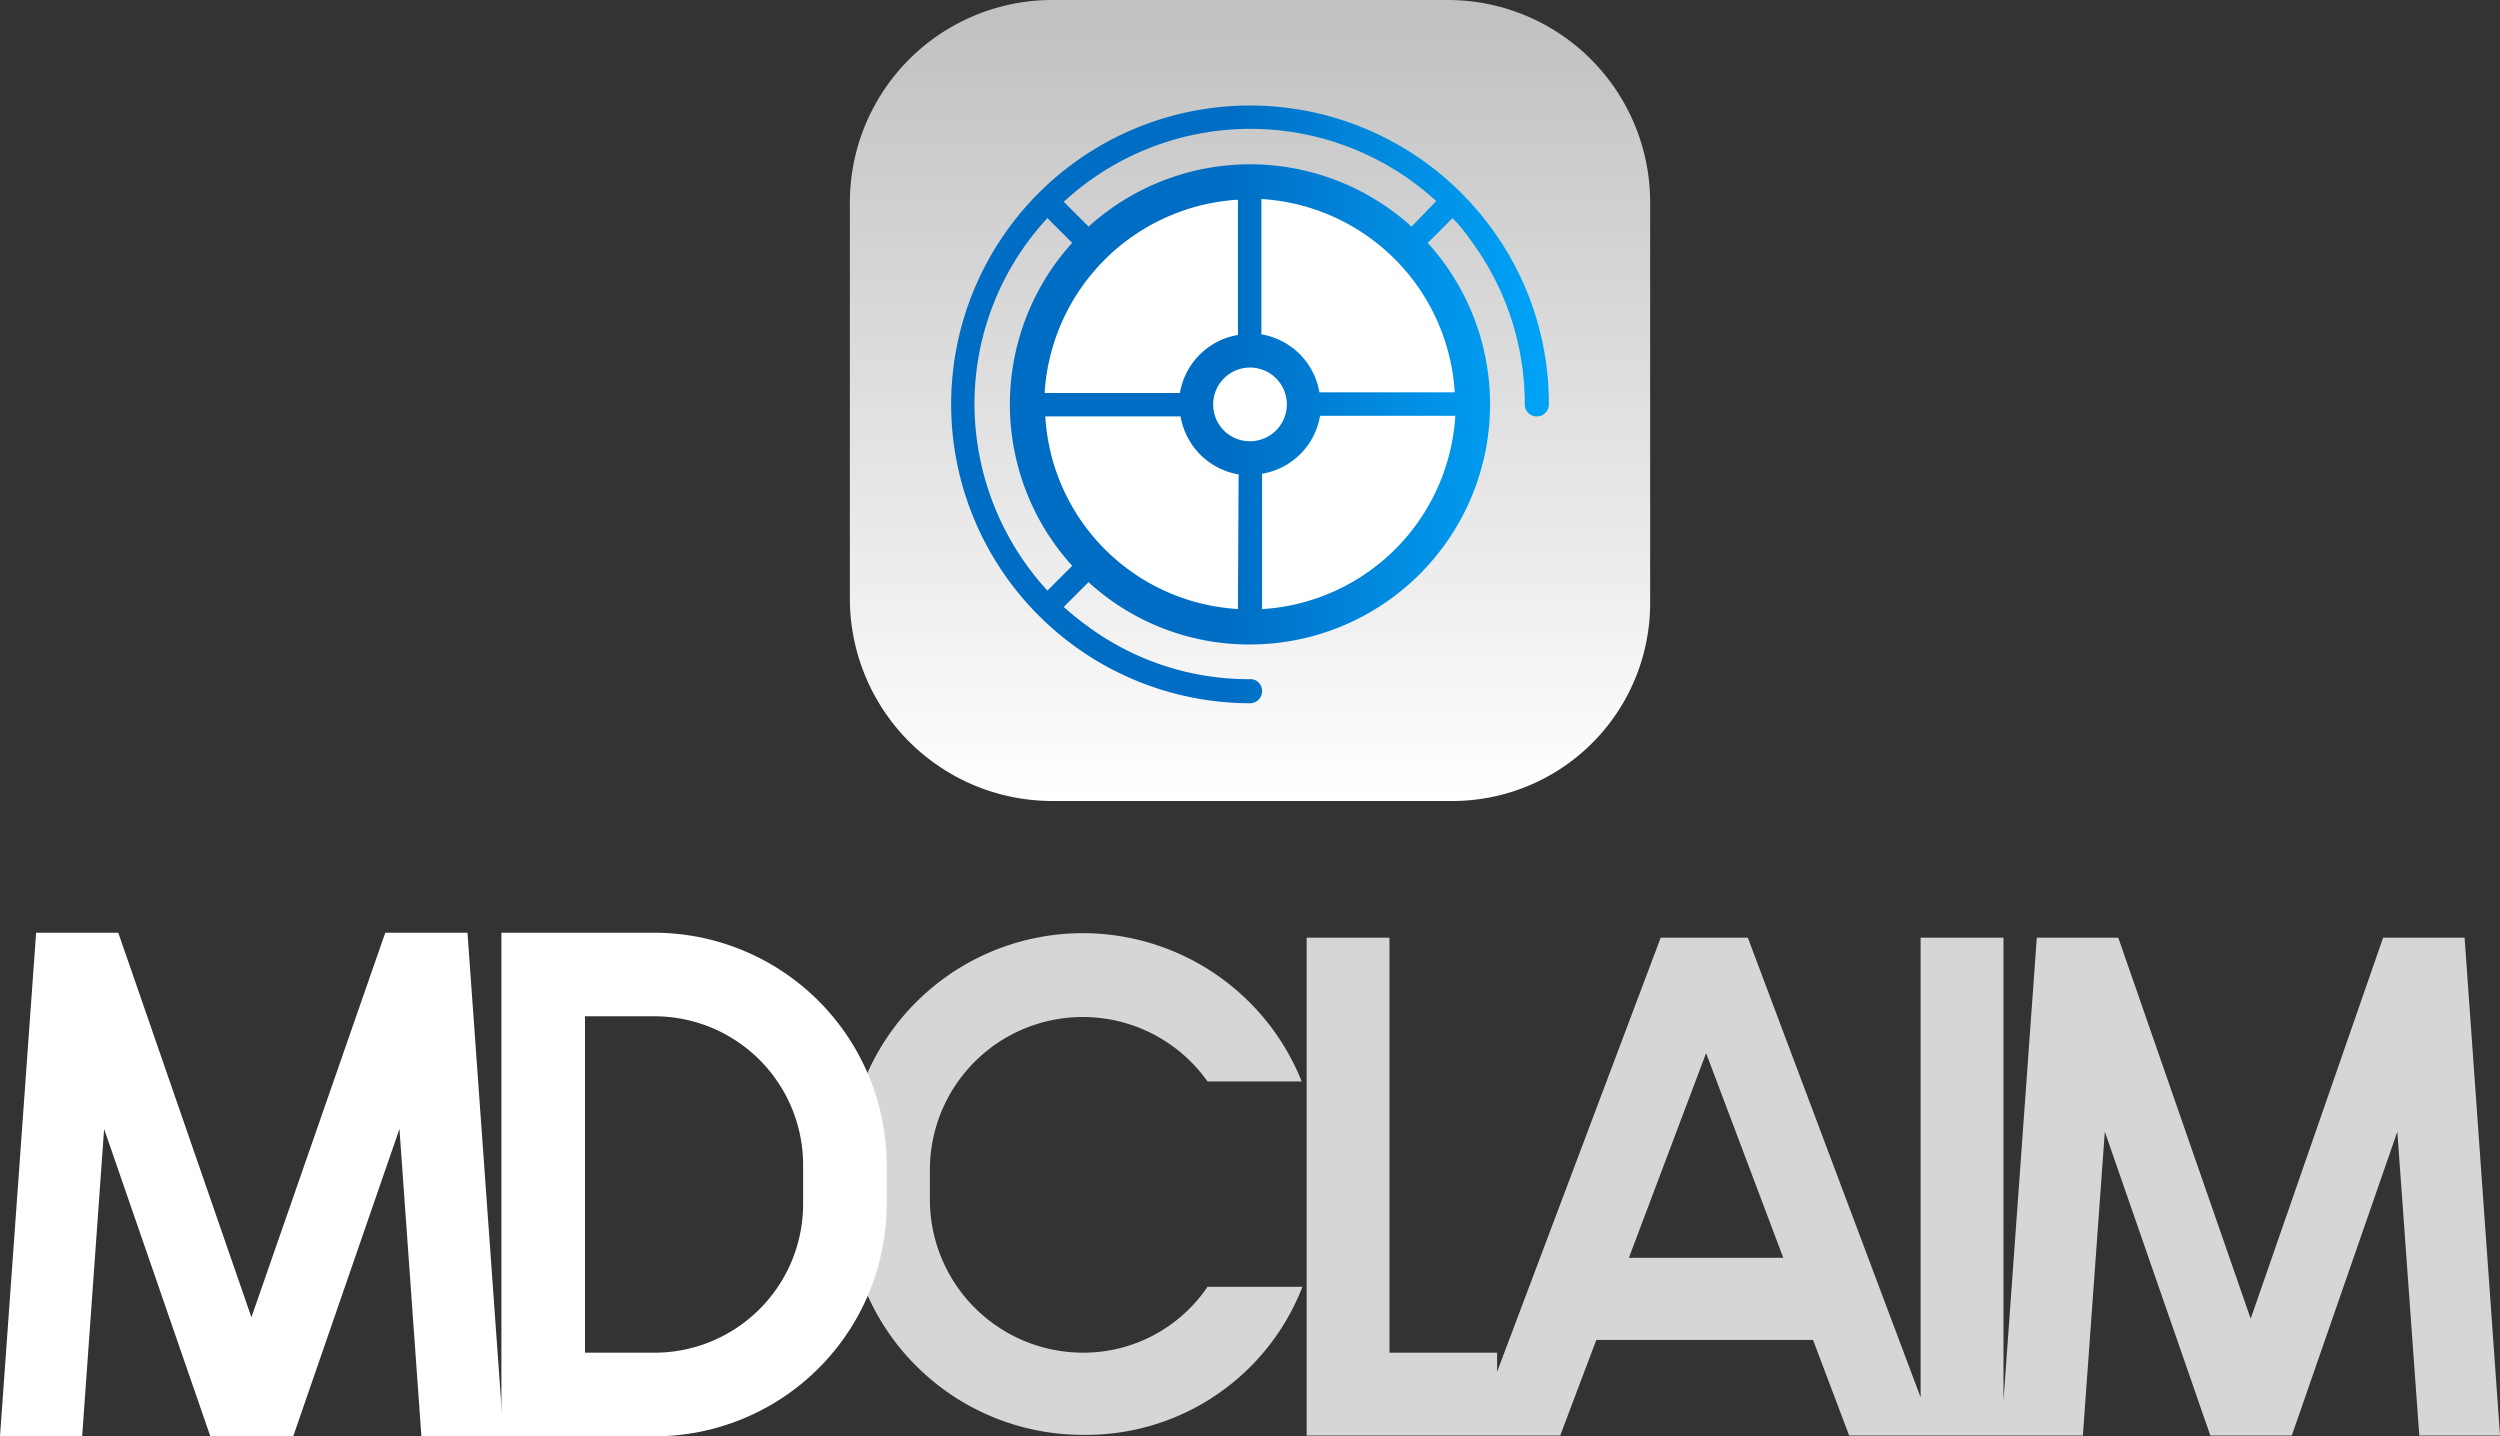 <svg xmlns="http://www.w3.org/2000/svg" xmlns:xlink="http://www.w3.org/1999/xlink" viewBox="0 0 202.542 116.361">
  <rect x="0" y="0" width="202.542" height="116.361" fill="#333333" stroke="none"/>
  <defs>
    <style>
      .cls-1 {
        fill: url(#linear-gradient);
      }

      .cls-2 {
        fill: #fff;
      }

      .cls-3 {
        fill: url(#linear-gradient-2);
      }

      .cls-4 {
        opacity: 0.8;
      }
    </style>
    <linearGradient id="linear-gradient" x1="0.5" y1="1" x2="0.5" gradientUnits="objectBoundingBox">
      <stop offset="0" stop-color="#fff"/>
      <stop offset="0.979" stop-color="#fff" stop-opacity="0.698"/>
    </linearGradient>
    <linearGradient id="linear-gradient-2" y1="0.5" x2="1" y2="0.5" gradientUnits="objectBoundingBox">
      <stop offset="0" stop-color="#006dc4"/>
      <stop offset="0.462" stop-color="#006dc4"/>
      <stop offset="0.752" stop-color="#008de2"/>
      <stop offset="0.979" stop-color="#00a2f6"/>
    </linearGradient>
  </defs>
  <g id="Group_61" data-name="Group 61" transform="translate(0 0)">
    <g id="Group_12" data-name="Group 12" transform="translate(68.853)">
      <path id="Path_28" data-name="Path 28" class="cls-1" d="M168.828,64.894H136.41A16.407,16.407,0,0,1,120,48.484V16.41A16.407,16.407,0,0,1,136.41,0h32.074a16.394,16.394,0,0,1,16.353,16.41V48.828A16.027,16.027,0,0,1,168.828,64.894Z" transform="translate(-120)"/>
      <ellipse id="Ellipse_4" data-name="Ellipse 4" class="cls-2" cx="18.016" cy="18.017" rx="18.016" ry="18.017" transform="translate(14.402 14.976)"/>
      <path id="Path_29" data-name="Path 29" class="cls-3" d="M177.849,24.539A24.213,24.213,0,0,0,134.3,39.113a24.241,24.241,0,0,0,24.213,24.213.967.967,0,0,0,.975-.975.934.934,0,0,0-.975-.975,21.986,21.986,0,0,1-13.254-4.361,23.122,23.122,0,0,1-1.836-1.492l2.008-2.008a19.261,19.261,0,0,0,13.082,5.049,19.457,19.457,0,0,0,14.4-32.533l2.008-2.008a12.468,12.468,0,0,1,1.377,1.664,22.224,22.224,0,0,1,4.475,13.426.975.975,0,0,0,1.951,0A23.961,23.961,0,0,0,177.849,24.539ZM142.1,54.2a22.44,22.44,0,0,1-5.91-15.09,22.172,22.172,0,0,1,5.91-15.09l2.008,2.008a19.472,19.472,0,0,0,0,26.164Zm15.435-31.672V33.49a5.729,5.729,0,0,0-4.7,4.7H141.874A16.707,16.707,0,0,1,157.538,22.531Zm0,33.164a16.6,16.6,0,0,1-15.607-15.607H152.89a5.729,5.729,0,0,0,4.7,4.7ZM155.53,39.113a2.984,2.984,0,1,1,2.984,2.984A2.963,2.963,0,0,1,155.53,39.113ZM159.489,55.7V44.736a5.729,5.729,0,0,0,4.7-4.7h10.959A16.707,16.707,0,0,1,159.489,55.7ZM175.1,38.138H164.136a5.729,5.729,0,0,0-4.7-4.7V22.474A16.707,16.707,0,0,1,175.1,38.138Zm-3.5-13.426a19.472,19.472,0,0,0-26.164,0L143.423,22.7a22.3,22.3,0,0,1,30.18-.057Z" transform="translate(-126.095 -6.351)"/>
    </g>
    <g id="Group_14" data-name="Group 14" transform="translate(0 75.566)">
      <g id="Group_13" data-name="Group 13" class="cls-4" transform="translate(68.623 0.057)">
        <path id="Path_30" data-name="Path 30" class="cls-2" d="M278.312,132.4h-6.6l-10.73,30.869L250.254,132.4h-6.6l-2.7,37.525V132.4h-6.713v37.238l-14-37.238h-7.057l-13.254,35.172v-1.549h-8.721V132.4H184.5v40.336h20.541l2.926-7.746h17.558l2.926,7.746h18.935l1.779-24.615,8.549,24.615h6.6l8.549-24.615,1.779,24.615h6.541Zm-67.705,25.935,6.254-16.582,6.254,16.582Z" transform="translate(-147.262 -132.056)"/>
        <path id="Path_31" data-name="Path 31" class="cls-2" d="M138.707,165.767a12.415,12.415,0,0,1-12.394-12.393v-2.41a12.388,12.388,0,0,1,22.492-7.172h7.631a19.1,19.1,0,0,0-36.836,7.115v2.41a19.1,19.1,0,0,0,19.107,19.107,18.787,18.787,0,0,0,17.787-11.992h-7.689A12.145,12.145,0,0,1,138.707,165.767Z" transform="translate(-119.6 -131.8)"/>
      </g>
      <path id="Path_32" data-name="Path 32" class="cls-2" d="M40.8,172.5l-2.926-40.8H31.213L20.369,162.856,9.582,131.7H2.926L0,172.5H6.656l1.779-24.9,8.607,24.9h6.713l8.607-24.9,1.779,24.9Z" transform="translate(0 -131.7)"/>
      <path id="Path_33" data-name="Path 33" class="cls-2" d="M83.136,131.7H70.8v40.8H83.194a18.831,18.831,0,0,0,18.82-18.82v-3.1A18.855,18.855,0,0,0,83.136,131.7Zm12.107,21.976a12.048,12.048,0,0,1-12.049,12.049H77.571V138.471h5.623A12.048,12.048,0,0,1,95.243,150.52Z" transform="translate(-30.177 -131.7)"/>
    </g>
  </g>
</svg>
